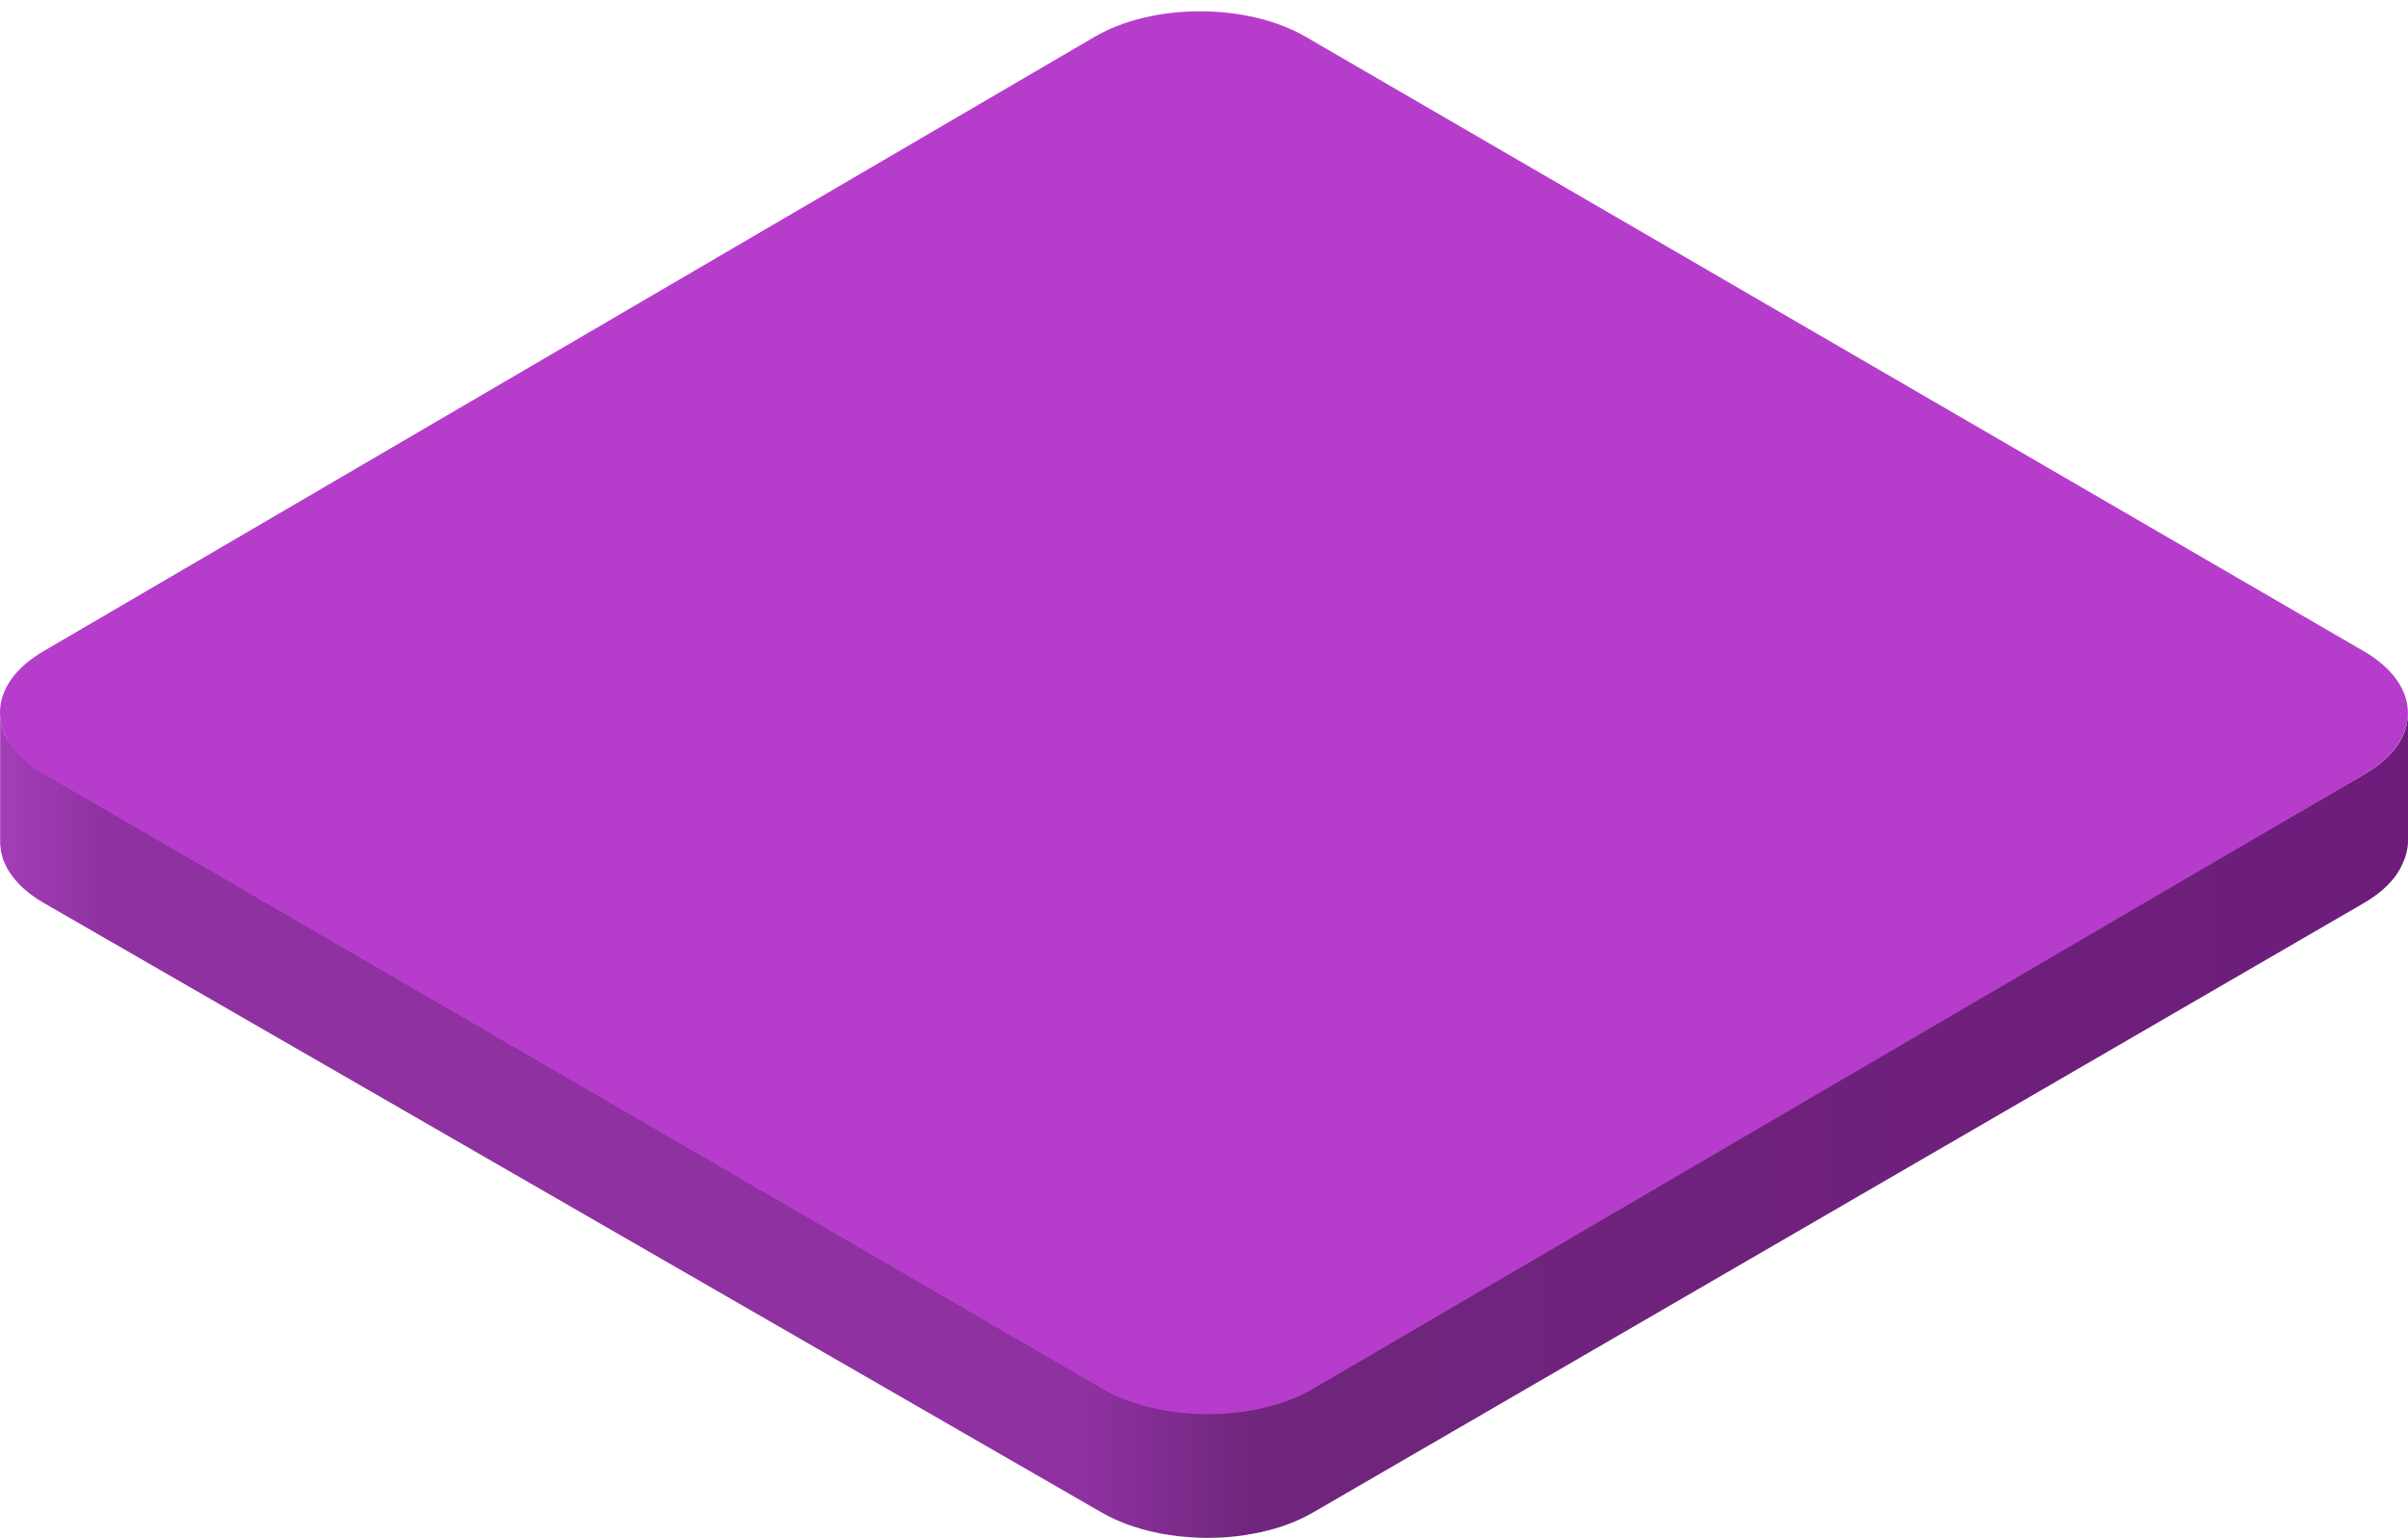 <svg width="191" height="122" viewBox="0 0 191 122" fill="none" xmlns="http://www.w3.org/2000/svg">
<path d="M190.948 57.177C190.938 57.231 190.933 57.285 190.918 57.344C190.889 57.517 190.844 57.684 190.79 57.851C190.78 57.876 190.78 57.9 190.77 57.925C190.706 58.112 190.628 58.299 190.534 58.486C190.509 58.53 190.49 58.574 190.465 58.623C190.371 58.8 190.268 58.973 190.149 59.145C190.145 59.155 190.135 59.165 190.13 59.174C190.007 59.352 189.859 59.529 189.706 59.701C189.667 59.75 189.622 59.794 189.578 59.843C189.435 59.996 189.282 60.148 189.115 60.296C189.09 60.316 189.07 60.34 189.046 60.36C188.848 60.532 188.632 60.699 188.405 60.867C188.341 60.911 188.277 60.955 188.213 60.994C188.006 61.137 187.794 61.275 187.567 61.408L104.203 109.762C103.937 109.914 103.656 110.062 103.37 110.199C103.277 110.244 103.183 110.283 103.09 110.327C102.883 110.421 102.676 110.509 102.464 110.593C102.385 110.622 102.301 110.657 102.222 110.686C101.971 110.78 101.719 110.868 101.458 110.947C101.409 110.962 101.36 110.981 101.31 110.996C101.207 111.026 101.103 111.05 101 111.08C100.724 111.159 100.443 111.232 100.162 111.296C100.024 111.326 99.881 111.355 99.738 111.38C99.487 111.429 99.231 111.478 98.974 111.518C98.748 111.552 98.516 111.586 98.284 111.616C98.201 111.626 98.122 111.636 98.038 111.645C97.708 111.68 97.377 111.709 97.042 111.729C96.722 111.749 96.402 111.754 96.076 111.759C96.002 111.759 95.933 111.764 95.86 111.764C95.465 111.764 95.071 111.754 94.677 111.729C94.573 111.724 94.47 111.709 94.366 111.705C94.076 111.685 93.78 111.66 93.489 111.626C93.341 111.611 93.198 111.586 93.055 111.567C92.809 111.532 92.562 111.498 92.321 111.454C92.178 111.429 92.035 111.395 91.892 111.365C91.631 111.311 91.375 111.257 91.123 111.193C90.976 111.154 90.828 111.114 90.68 111.075C90.433 111.006 90.197 110.932 89.96 110.854C89.822 110.809 89.679 110.76 89.541 110.711C89.29 110.622 89.049 110.519 88.812 110.421C88.699 110.371 88.58 110.327 88.472 110.278C88.127 110.121 87.792 109.948 87.472 109.766L3.566 61.413C2.467 60.778 1.491 59.942 0.766 58.904C0.683 58.781 0.599 58.658 0.525 58.535C0.397 58.328 0.313 58.102 0.234 57.876C0.219 57.836 0.214 57.792 0.2 57.748C0.15 57.586 0.106 57.418 0.076 57.256C0.067 57.192 0.062 57.128 0.052 57.064C0.032 56.892 0.007 56.72 0.012 56.543V66.789C0.012 66.868 0.012 66.946 0.017 67.025C0.022 67.119 0.042 67.212 0.052 67.31C0.062 67.374 0.067 67.438 0.076 67.502C0.076 67.522 0.076 67.547 0.086 67.566C0.116 67.709 0.155 67.852 0.2 67.994C0.214 68.034 0.219 68.078 0.234 68.117C0.234 68.122 0.234 68.127 0.234 68.132C0.303 68.329 0.387 68.525 0.485 68.722C0.485 68.732 0.49 68.737 0.495 68.747C0.594 68.944 0.712 69.135 0.845 69.322C0.865 69.347 0.88 69.376 0.899 69.401C0.914 69.421 0.924 69.44 0.939 69.455C1.062 69.627 1.2 69.79 1.348 69.957C1.382 69.996 1.427 70.036 1.461 70.075C1.555 70.173 1.649 70.277 1.752 70.375C1.806 70.429 1.865 70.478 1.925 70.528C1.954 70.552 1.979 70.577 2.008 70.601C2.201 70.769 2.408 70.931 2.629 71.088C2.664 71.113 2.698 71.137 2.733 71.162C2.915 71.29 3.102 71.413 3.3 71.531C3.364 71.57 3.433 71.61 3.502 71.649L87.407 120.003C87.728 120.185 88.063 120.357 88.408 120.514C88.521 120.564 88.635 120.613 88.748 120.662C88.989 120.765 89.231 120.864 89.477 120.952C89.615 121.001 89.753 121.051 89.896 121.095C90.133 121.174 90.374 121.247 90.616 121.316C90.764 121.356 90.912 121.395 91.059 121.434C91.316 121.498 91.572 121.552 91.828 121.606C91.927 121.626 92.02 121.656 92.119 121.67C92.163 121.68 92.213 121.685 92.257 121.69C92.498 121.734 92.745 121.769 92.991 121.803C93.134 121.823 93.282 121.848 93.425 121.862C93.716 121.897 94.007 121.921 94.302 121.941C94.396 121.946 94.49 121.961 94.583 121.966C94.593 121.966 94.603 121.966 94.613 121.966C95.007 121.99 95.401 122 95.796 122C95.87 122 95.939 121.995 96.012 121.995C96.333 121.995 96.658 121.985 96.978 121.966C96.998 121.966 97.018 121.966 97.037 121.966C97.353 121.946 97.663 121.916 97.974 121.882C98.058 121.872 98.136 121.862 98.22 121.852C98.388 121.833 98.555 121.813 98.723 121.788C98.787 121.779 98.846 121.764 98.91 121.754C99.167 121.715 99.423 121.666 99.674 121.616C99.778 121.597 99.886 121.582 99.99 121.557C100.029 121.547 100.064 121.538 100.098 121.528C100.384 121.464 100.66 121.39 100.936 121.311C101.02 121.287 101.108 121.272 101.197 121.242C101.212 121.238 101.232 121.233 101.246 121.228C101.296 121.213 101.345 121.193 101.394 121.179C101.655 121.1 101.907 121.011 102.158 120.918C102.242 120.888 102.321 120.859 102.4 120.824C102.469 120.795 102.542 120.775 102.607 120.746C102.749 120.687 102.887 120.623 103.025 120.559C103.119 120.514 103.213 120.475 103.306 120.431C103.592 120.293 103.868 120.15 104.139 119.993L187.503 71.639C187.592 71.59 187.675 71.536 187.759 71.487C187.897 71.403 188.02 71.314 188.149 71.226C188.213 71.182 188.282 71.137 188.346 71.093C188.567 70.936 188.774 70.773 188.967 70.606C188.977 70.601 188.981 70.591 188.991 70.587C189.016 70.567 189.036 70.542 189.06 70.523C189.228 70.375 189.381 70.222 189.524 70.07C189.568 70.021 189.612 69.977 189.652 69.927C189.686 69.888 189.731 69.849 189.765 69.804C189.878 69.672 189.982 69.534 190.076 69.401C190.085 69.391 190.09 69.381 190.095 69.367C190.179 69.249 190.258 69.126 190.327 69.007C190.356 68.953 190.381 68.899 190.411 68.845C190.435 68.801 190.46 68.757 190.48 68.707C190.568 68.53 190.711 68.201 190.775 68.019C190.775 68.014 190.775 68.004 190.78 67.999C190.79 67.975 190.795 67.95 190.8 67.925C190.854 67.758 190.894 67.586 190.928 67.419C190.938 67.365 190.948 67.31 190.958 67.251C190.968 67.197 190.977 67.148 190.982 67.094C190.997 66.956 191.002 66.823 191.002 66.686V56.587C191.002 56.774 190.982 56.966 190.953 57.153L190.948 57.177Z" fill="url(#paint0_linear_1241_10642)"/>
<path d="M187.501 51.666C192.138 54.359 192.163 58.723 187.56 61.416L104.166 110.166C99.558 112.858 92.067 112.858 87.43 110.166L3.494 61.416C-1.143 58.723 -1.168 54.359 3.44 51.666L86.833 2.917C91.436 0.224 98.928 0.224 103.565 2.917L187.501 51.666Z" fill="#B63DCB"/>
<defs>
<linearGradient id="paint0_linear_1241_10642" x1="0.002" y1="89.284" x2="190.992" y2="89.284" gradientUnits="userSpaceOnUse">
<stop stop-color="#A43EB8"/>
<stop offset="0.044" stop-color="#8F31A1"/>
<stop offset="0.45" stop-color="#8F31A1"/>
<stop offset="0.52" stop-color="#70267D"/>
<stop offset="1" stop-color="#6D1C7B"/>
</linearGradient>
</defs>
</svg>
